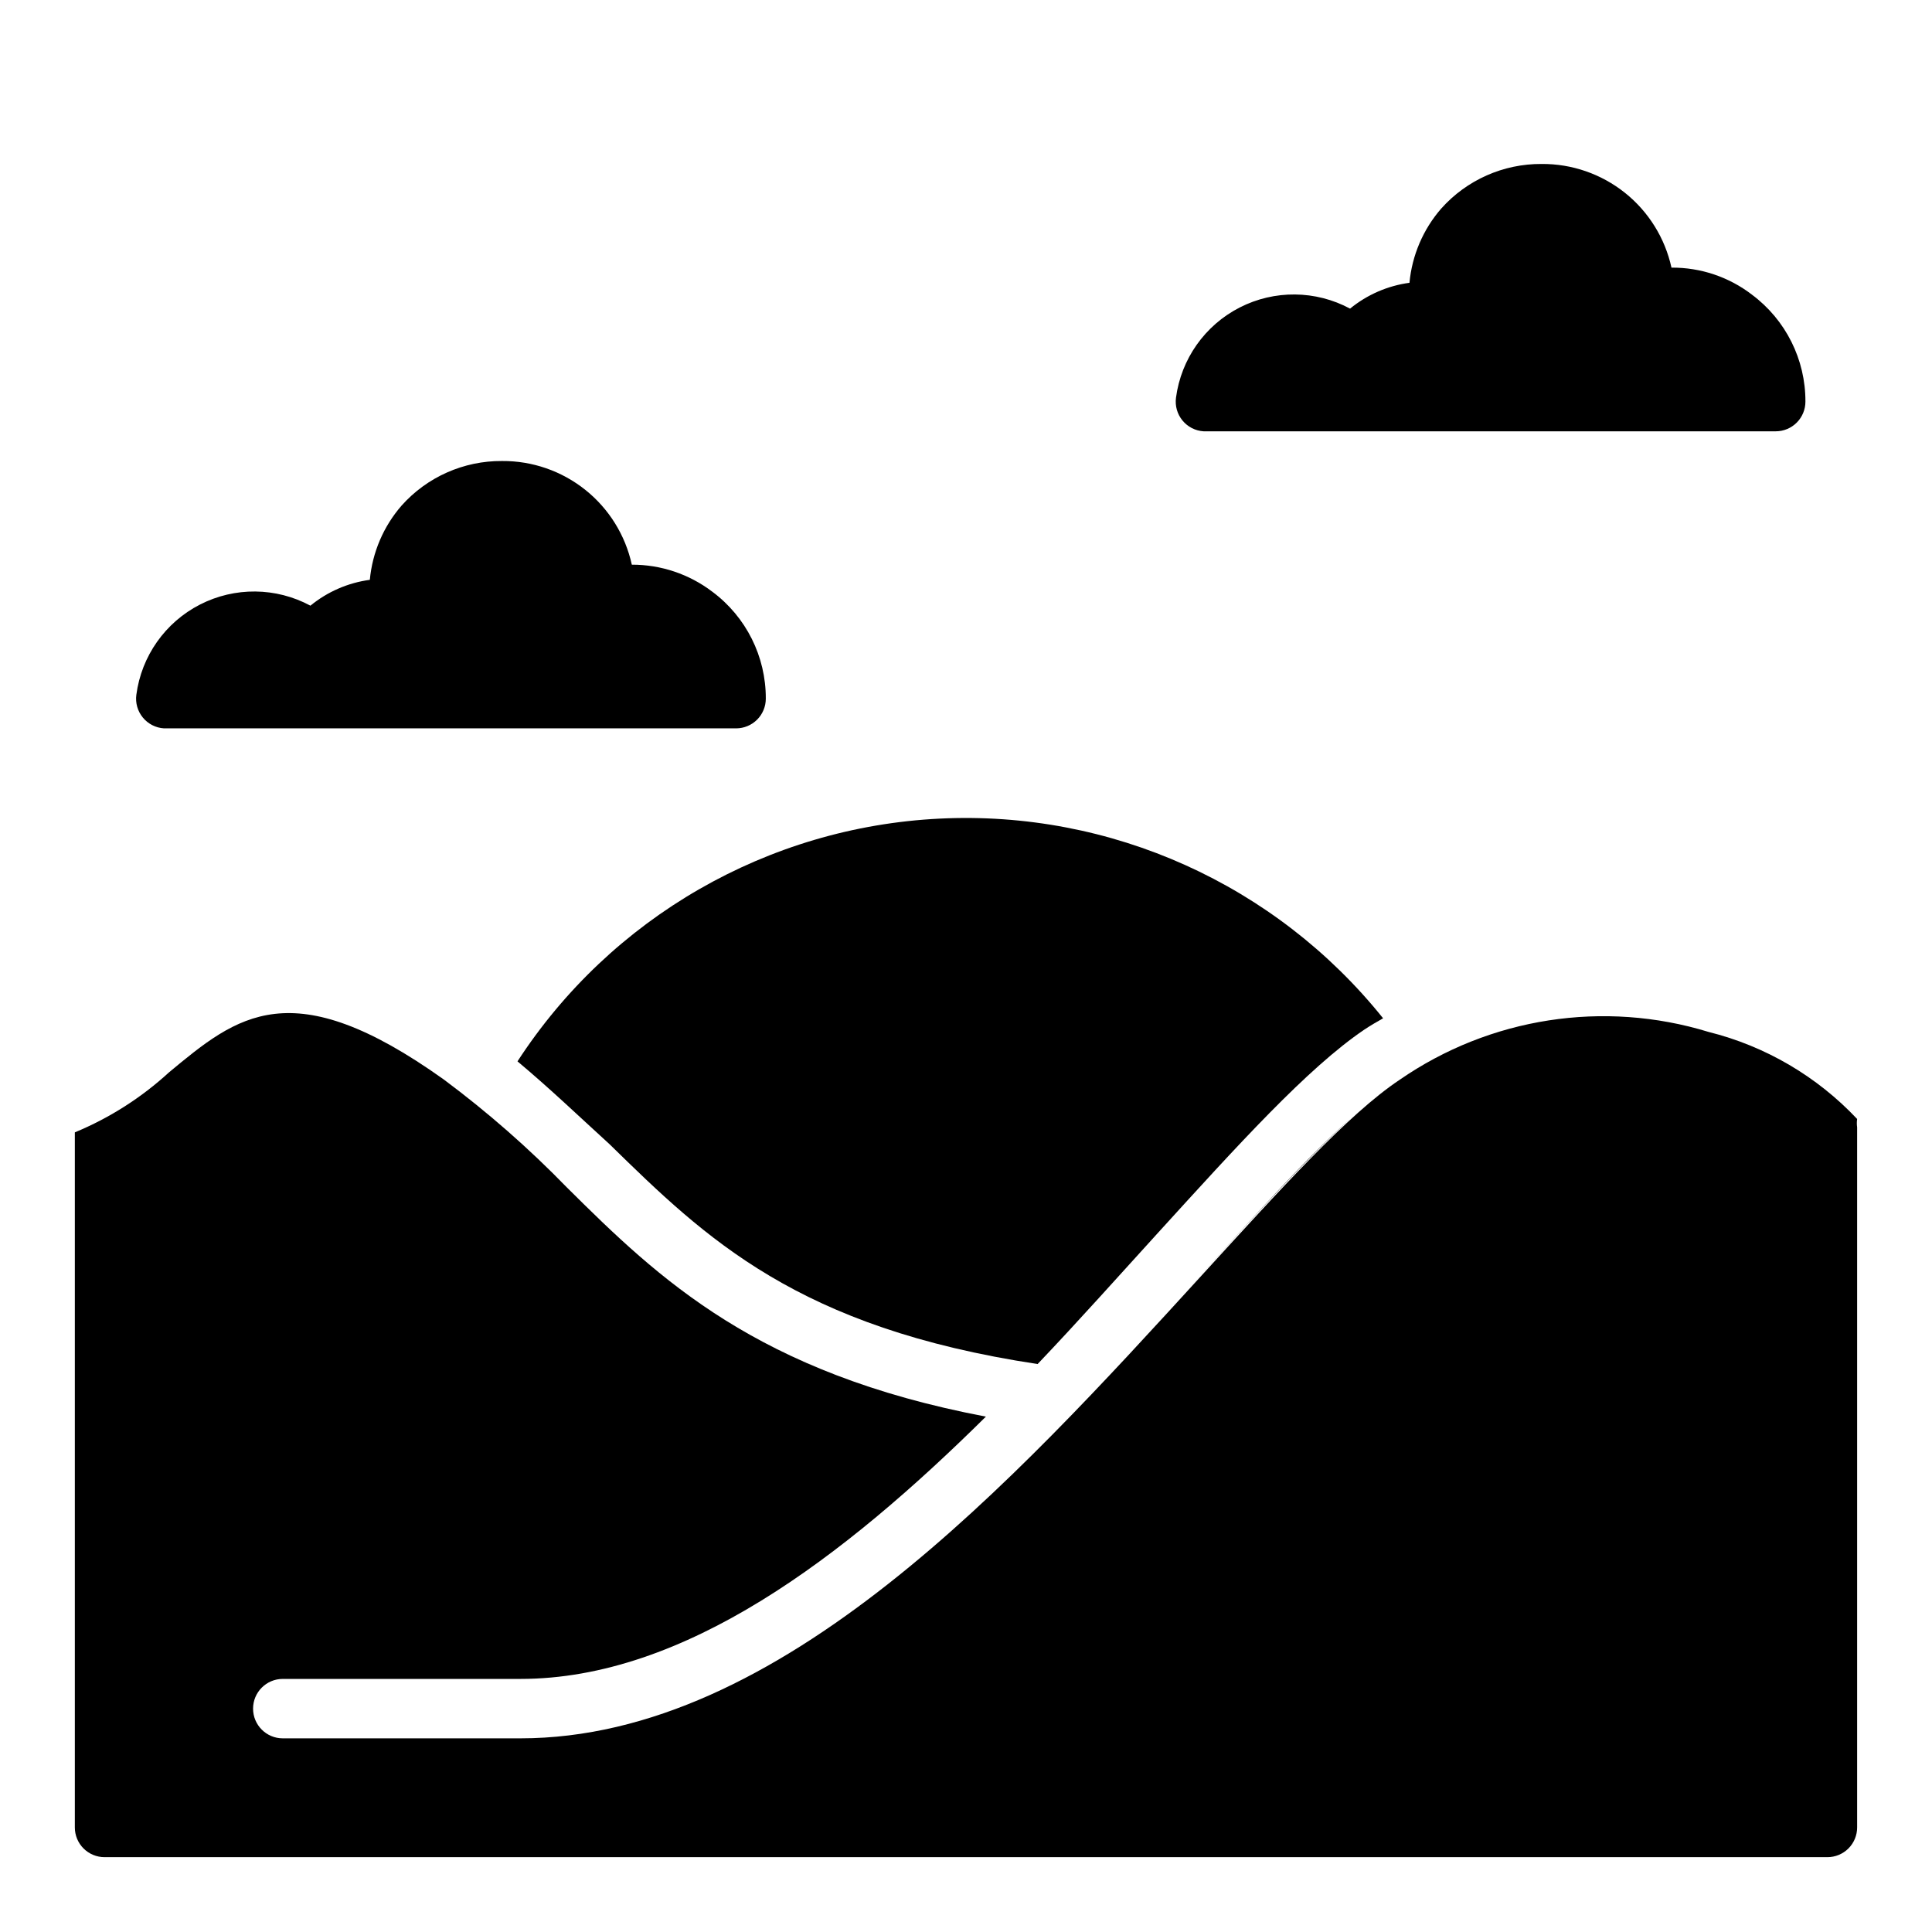 <?xml version="1.0" encoding="UTF-8"?>
<!-- Uploaded to: ICON Repo, www.iconrepo.com, Generator: ICON Repo Mixer Tools -->
<svg fill="#000000" width="800px" height="800px" version="1.1" viewBox="144 144 512 512" xmlns="http://www.w3.org/2000/svg">
 <g>
  <path d="m608.29 222.09c-6.113-4.699-13.621-7.223-21.332-7.164-1.715-7.828-6.07-14.832-12.332-19.832-6.266-5-14.055-7.699-22.07-7.641-10.152-0.066-19.848 4.234-26.609 11.809-4.801 5.516-7.746 12.398-8.422 19.68-5.781 0.781-11.23 3.152-15.742 6.848-9.113-4.898-20.055-5.008-29.262-0.293-9.211 4.715-15.516 13.652-16.871 23.91-0.285 2.168 0.34 4.356 1.727 6.039 1.387 1.688 3.414 2.723 5.598 2.856h151.61c2.086 0 4.09-0.828 5.566-2.305 1.477-1.477 2.305-3.477 2.305-5.566 0.039-11.16-5.219-21.672-14.168-28.34z"/>
  <path d="m332.77 300.81c-6.129-4.664-13.625-7.184-21.332-7.164-1.715-7.832-6.066-14.832-12.332-19.836-6.262-5-14.055-7.699-22.066-7.637-10.156-0.07-19.848 4.231-26.609 11.805-4.801 5.516-7.746 12.402-8.422 19.684-5.781 0.777-11.234 3.148-15.746 6.848-9.113-4.902-20.051-5.012-29.262-0.297-9.207 4.715-15.516 13.652-16.867 23.91-0.289 2.168 0.336 4.356 1.727 6.043 1.387 1.688 3.414 2.719 5.594 2.856h151.62c2.086 0 4.09-0.832 5.566-2.309 1.477-1.473 2.305-3.477 2.305-5.566 0.039-11.156-5.219-21.672-14.172-28.336z"/>
  <path d="m636.16 440.54c-10.641-11.301-24.301-19.305-39.359-23.066-27.793-8.52-57.957-3.852-81.871 12.676-13.699 9.133-31.488 28.891-52.426 51.797-49.91 54.633-111.71 122.73-180.59 122.73h-62.977c-4.348 0-7.871-3.523-7.871-7.871 0-4.348 3.523-7.875 7.871-7.875h62.977c43.531 0 85.648-32.195 123.36-69.512-60.613-11.492-86.594-36.449-111-60.691-10.109-10.406-21.035-19.988-32.668-28.652-40.383-28.812-54.711-16.926-72.816-1.891-7.328 6.719-15.773 12.102-24.957 15.902v184.21c0 2.086 0.832 4.09 2.309 5.566 1.477 1.473 3.477 2.305 5.566 2.305h456.58c2.086 0 4.09-0.832 5.566-2.305 1.473-1.477 2.305-3.481 2.305-5.566v-185.55c-0.105-0.73-0.105-1.473 0-2.203z"/>
  <path d="m405.27 519.42c-21.805-3.707-42.844-10.996-62.27-21.57 19.422 10.582 40.465 17.867 62.27 21.57z"/>
  <path d="m305.54 447.23c25.586 25.031 49.828 48.648 113.44 58.254 11.02-11.57 21.727-23.617 31.488-34.32 21.492-23.617 39.988-44.082 55.105-54.316 1.652-1.102 3.305-2.047 4.961-2.992l-0.004-0.004c-28.441-35.488-72.191-55.168-117.61-52.906-45.422 2.258-87 26.184-111.78 64.324 8.656 7.242 16.531 14.797 24.402 21.961z"/>
  <path d="m318.6 481-5.195-4.172z"/>
  <path d="m287.82 452.43 6.375 6.219c6.219 6.062 12.438 12.203 19.285 18.105-6.848-5.902-13.066-12.043-19.285-18.105z"/>
  <path d="m508.24 434.87 3.938-2.992z"/>
  <path d="m324.04 485.33-5.117-4.016z"/>
  <path d="m507.21 435.74-4.723 4.016z"/>
  <path d="m443.38 502.34 8.973-9.762z"/>
  <path d="m329.86 489.58-5.434-3.938z"/>
  <path d="m427.08 519.73 2.363-2.519z"/>
  <path d="m462.19 481.95-8.738 9.605 8.66-9.523c14.957-16.531 28.418-31.488 39.988-41.801-11.492 10.469-24.953 25.188-39.91 41.719z"/>
  <path d="m336.16 493.75-5.824-3.856z"/>
  <path d="m278.53 443.69 4.094 3.777z"/>
  <path d="m342.93 497.77-6.453-3.777z"/>
 </g>
</svg>